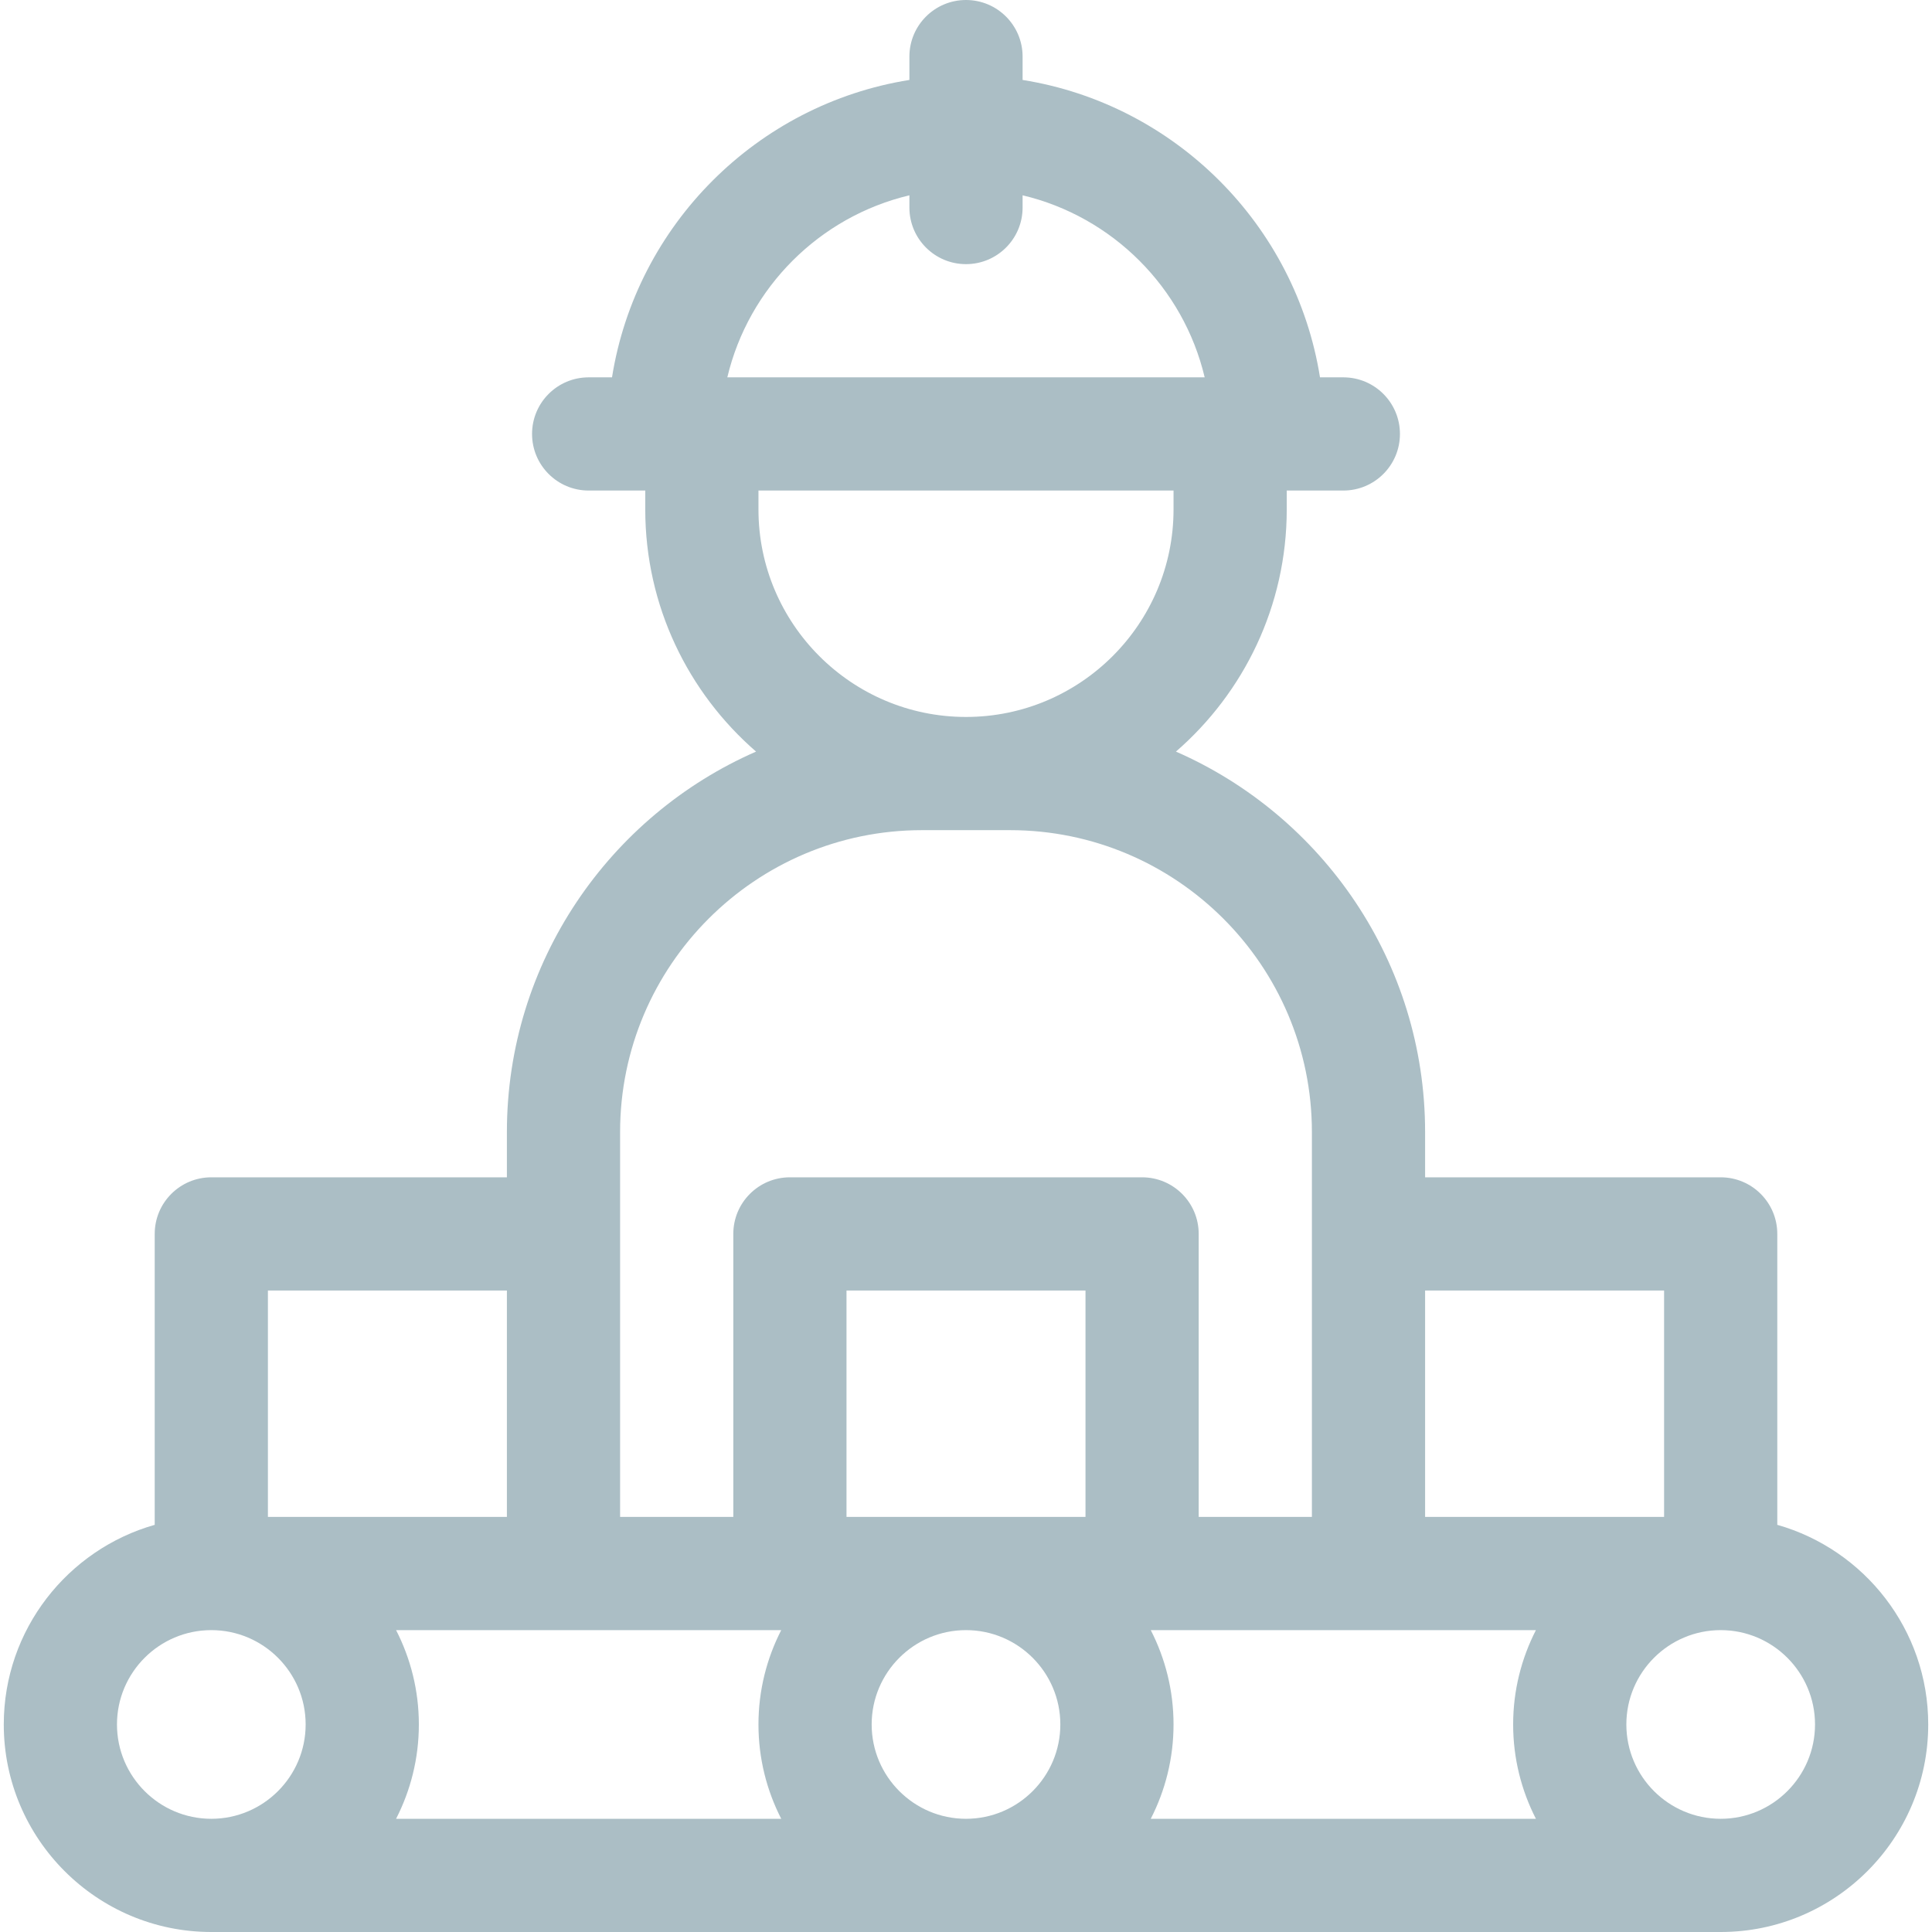 <?xml version="1.0"?>
<svg xmlns="http://www.w3.org/2000/svg" xmlns:xlink="http://www.w3.org/1999/xlink" xmlns:svgjs="http://svgjs.com/svgjs" version="1.1" width="512" height="512" x="0" y="0" viewBox="0 0 512 512" style="enable-background:new 0 0 512 512" xml:space="preserve"><g><g xmlns="http://www.w3.org/2000/svg"><path d="m471 404.096v-77.096c0-8.284-6.716-15-15-15h-78.333v-12c0-45.03-27.201-83.819-66.031-100.819 17.968-15.597 29.364-38.576 29.364-64.181v-5h15c8.284 0 15-6.716 15-15s-6.716-15-15-15h-6.188c-6.435-40.393-38.419-72.377-78.812-78.812v-6.188c0-8.284-6.716-15-15-15s-15 6.716-15 15v6.188c-40.393 6.435-72.377 38.419-78.812 78.812h-6.188c-8.284 0-15 6.716-15 15s6.716 15 15 15h15v5c0 25.605 11.396 48.584 29.364 64.181-38.83 17-66.031 55.79-66.031 100.819v12h-78.333c-8.284 0-15 6.716-15 15v77.096c-23.057 6.548-40 27.777-40 52.904 0 30.327 24.673 55 55 55h400c30.327 0 55-24.673 55-55 0-25.127-16.943-46.356-40-52.904zm-263.965 27.904c-3.849 7.507-6.035 16-6.035 25s2.187 17.493 6.035 25h-102.07c3.849-7.507 6.035-16 6.035-25s-2.187-17.493-6.035-25zm80.632-30h-63.334v-60h63.334zm-56.667 55c0-13.785 11.215-25 25-25s25 11.215 25 25-11.215 25-25 25-25-11.215-25-25zm73.965-25h102.07c-3.848 7.507-6.035 16-6.035 25s2.187 17.493 6.035 25h-102.07c3.849-7.507 6.035-16 6.035-25s-2.187-17.493-6.035-25zm136.035-90v60h-63.333v-60zm-240-212h110v5c0 30.327-24.673 55-55 55s-55-24.673-55-55zm40-78.239v3.239c0 8.284 6.716 15 15 15s15-6.716 15-15v-3.239c23.815 5.648 42.607 24.423 48.253 48.239h-126.506c5.646-23.816 24.438-42.591 48.253-48.239zm-76.667 248.239c0-44.112 35.888-80 80-80h23.334c44.112 0 80 35.888 80 80v102h-30v-75c0-8.284-6.716-15-15-15h-93.334c-8.284 0-15 6.716-15 15v75h-30zm-93.333 42h63.333v60h-63.333zm-40 115c0-13.785 11.215-25 25-25s25 11.215 25 25-11.215 25-25 25-25-11.215-25-25zm425 25c-13.785 0-25-11.215-25-25s11.215-25 25-25 25 11.215 25 25-11.215 25-25 25z" fill="#abbec5" data-original="#000000" style=""/></g></g></svg>
